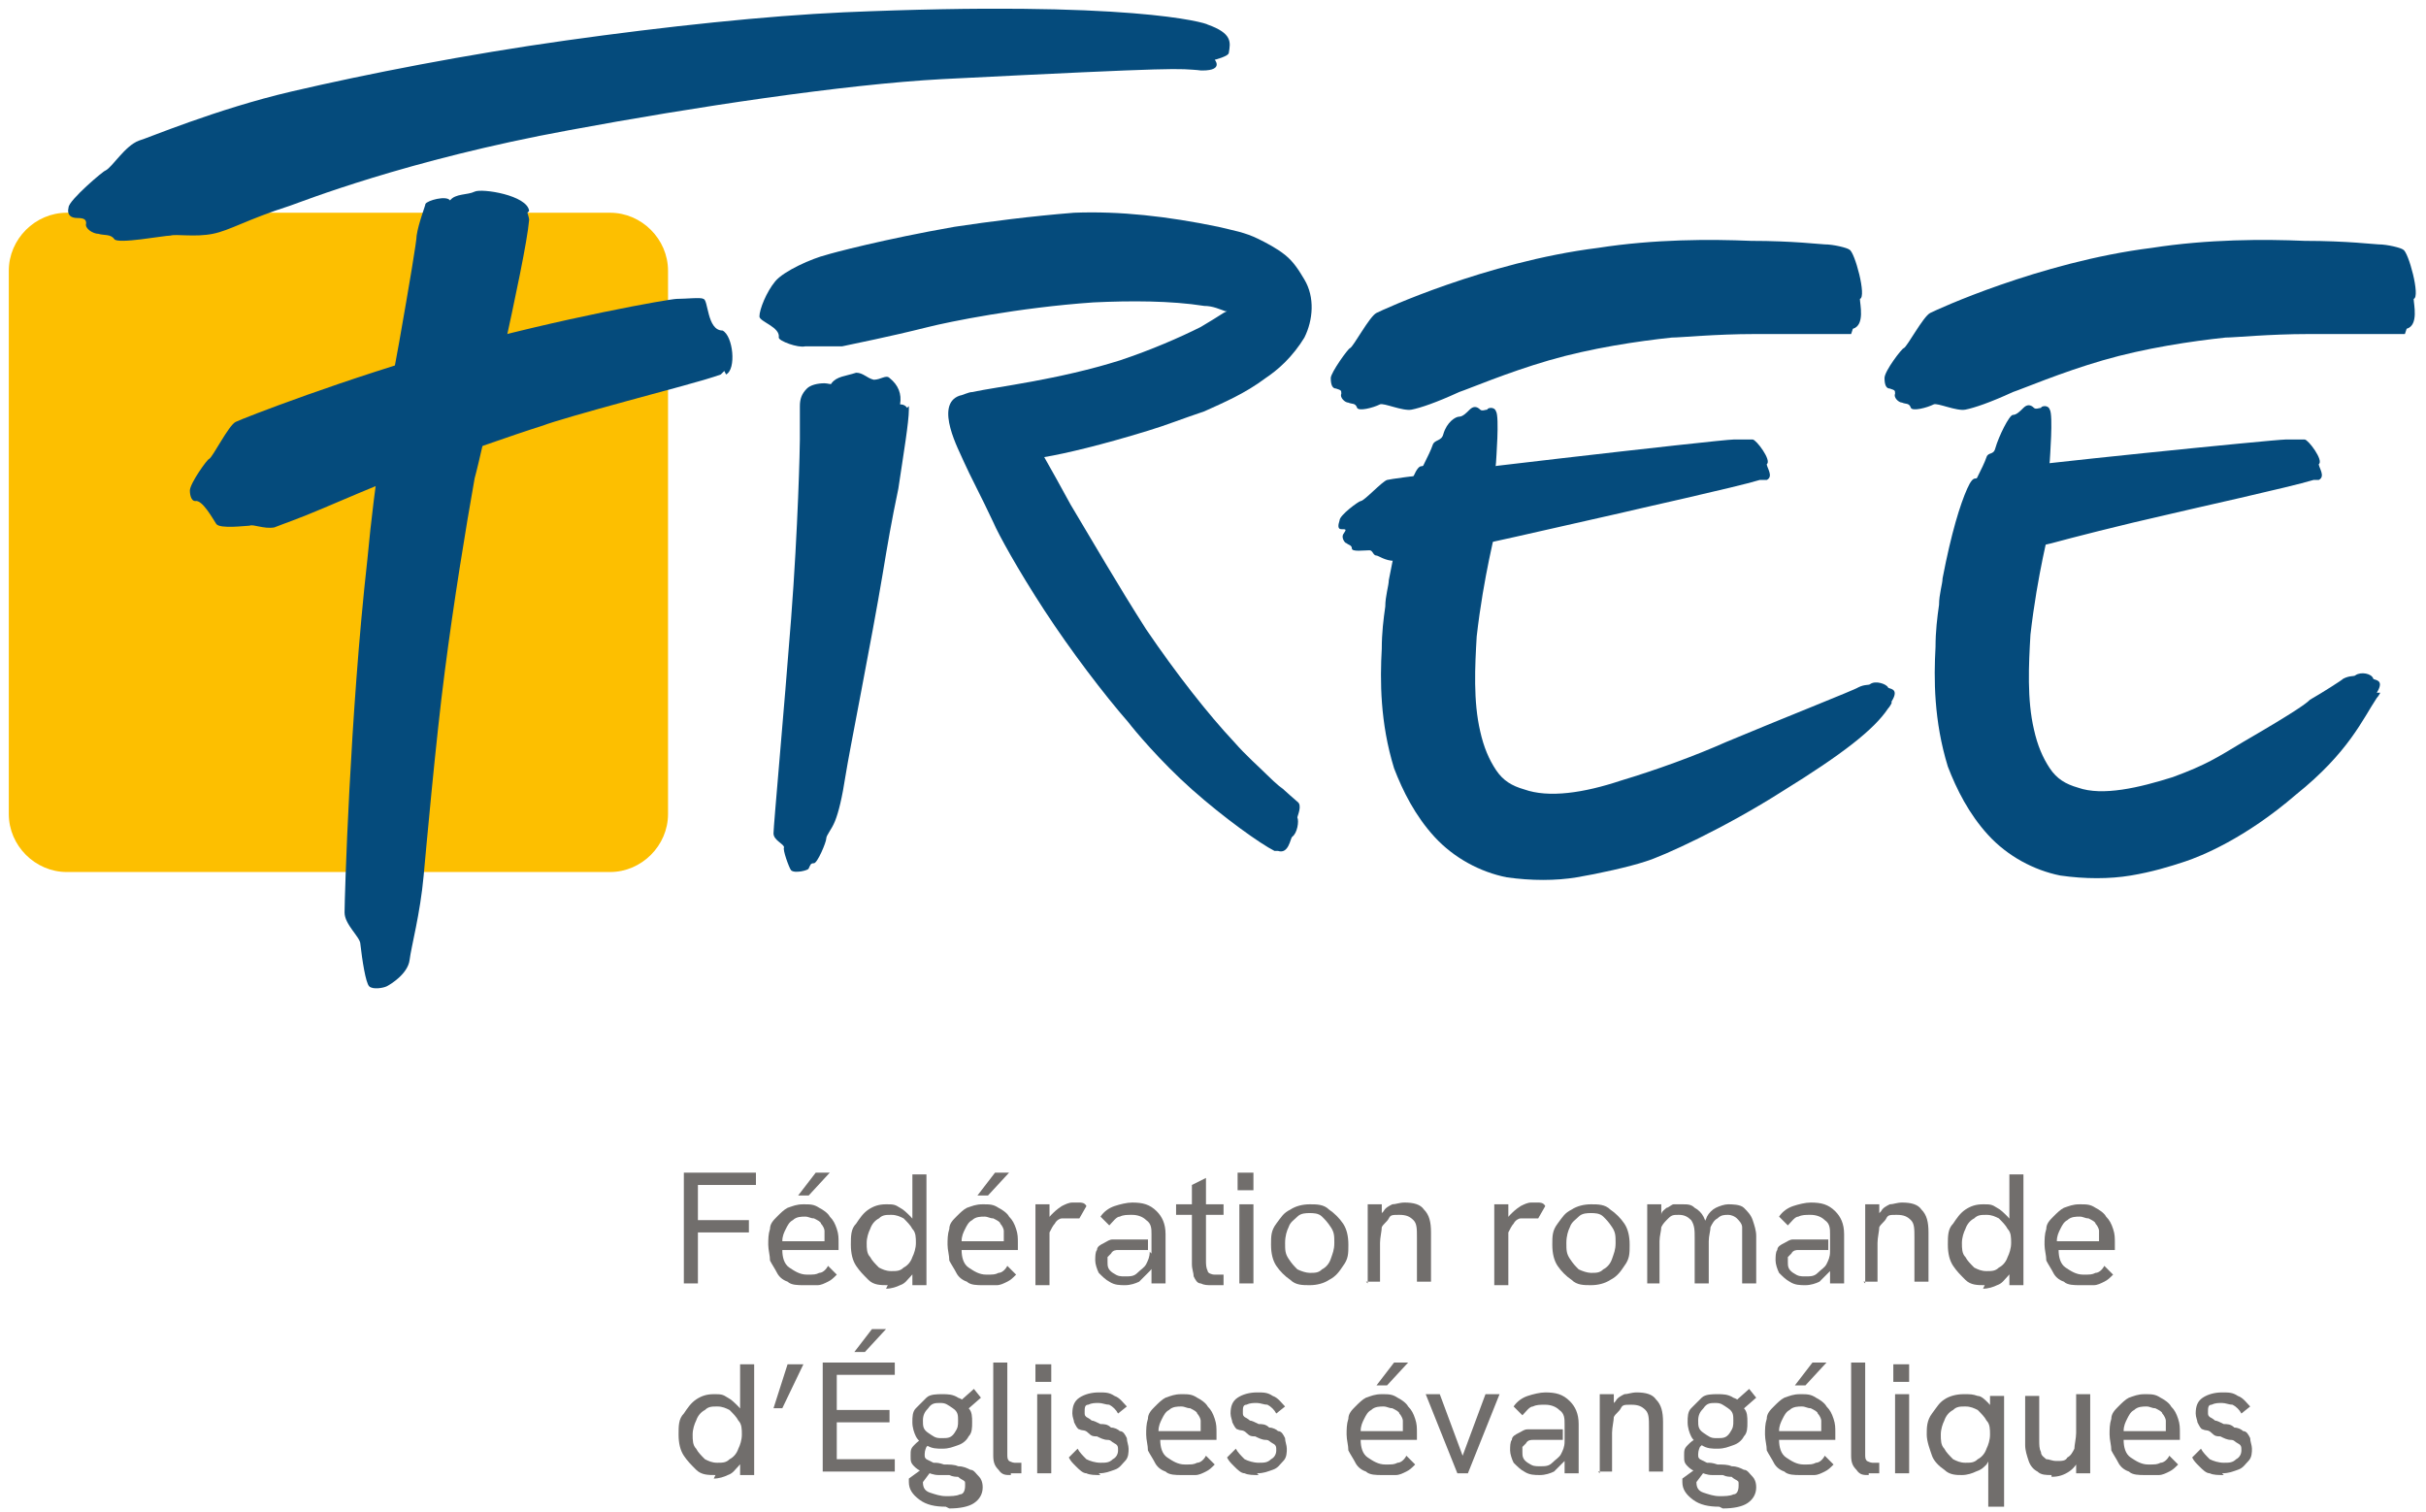 <svg xmlns="http://www.w3.org/2000/svg" width="138" height="86" viewBox="0 0 138 86" fill="none"><g clip-path="url(#clip0_1071_4654)"><path d="M38.9 73V66.7H43V67.4H39.7V69.4H42.6V70.1H39.7V73H38.9Z" fill="#716E6C"></path><path d="M45.701 73.1C45.401 73.1 45.001 73.1 44.801 72.9C44.501 72.8 44.301 72.6 44.201 72.4C44.101 72.2 43.901 71.9 43.801 71.7C43.801 71.4 43.701 71.1 43.701 70.8C43.701 70.5 43.701 70.2 43.801 69.9C43.801 69.6 44.001 69.4 44.201 69.2C44.401 69 44.601 68.8 44.801 68.7C45.101 68.6 45.301 68.5 45.701 68.5C46.101 68.5 46.301 68.5 46.601 68.7C46.801 68.8 47.101 69 47.201 69.2C47.401 69.4 47.501 69.6 47.601 69.9C47.701 70.2 47.701 70.4 47.701 70.7C47.701 71 47.701 70.7 47.701 70.9V71.1H44.501C44.501 71.5 44.601 71.9 44.901 72.1C45.201 72.3 45.501 72.5 45.901 72.5C46.301 72.5 46.401 72.5 46.601 72.4C46.801 72.4 47.001 72.2 47.101 72L47.601 72.5C47.401 72.7 47.301 72.8 47.101 72.9C46.901 73 46.701 73.1 46.501 73.1C46.301 73.1 46.101 73.1 45.801 73.1H45.701ZM46.901 70.6C46.901 70.6 46.901 70.6 46.901 70.5C46.901 70.5 46.901 70.5 46.901 70.4C46.901 70.3 46.901 70.1 46.901 70C46.901 69.9 46.801 69.7 46.701 69.6C46.701 69.5 46.501 69.4 46.301 69.3C46.101 69.3 46.001 69.2 45.801 69.2C45.601 69.2 45.301 69.2 45.101 69.4C44.901 69.5 44.801 69.7 44.701 69.9C44.601 70.1 44.501 70.3 44.501 70.6H47.201L46.901 70.8V70.6ZM45.401 68L46.401 66.7H47.201L46.001 68H45.401Z" fill="#716E6C"></path><path d="M50.5 73.1C50.1 73.1 49.7 73.1 49.4 72.8C49.1 72.5 48.9 72.3 48.7 72C48.5 71.7 48.4 71.3 48.4 70.8C48.4 70.3 48.4 69.9 48.7 69.6C48.9 69.3 49.1 69 49.4 68.8C49.7 68.6 50 68.5 50.4 68.5C50.8 68.5 50.9 68.5 51.2 68.7C51.4 68.8 51.6 69 51.8 69.2C52 69.4 52.1 69.6 52.1 69.8H51.9C51.9 69.9 51.9 66.8 51.9 66.8H52.7V73.1H51.9V71.8H52.2C52.2 72.1 52 72.4 51.8 72.6C51.6 72.8 51.5 73 51.2 73.1C51 73.2 50.7 73.3 50.4 73.3L50.5 73.1ZM50.7 72.3C51 72.3 51.2 72.3 51.4 72.1C51.6 72 51.8 71.8 51.9 71.5C52 71.3 52.1 71 52.1 70.7C52.1 70.4 52.1 70.1 51.9 69.9C51.8 69.7 51.6 69.5 51.4 69.3C51.2 69.2 51 69.1 50.7 69.1C50.4 69.1 50.2 69.1 50 69.3C49.8 69.4 49.6 69.6 49.5 69.9C49.4 70.1 49.3 70.4 49.3 70.7C49.3 71 49.3 71.3 49.5 71.5C49.6 71.7 49.8 71.9 50 72.1C50.2 72.2 50.4 72.3 50.7 72.3Z" fill="#716E6C"></path><path d="M55.9 73.1C55.6 73.1 55.2 73.1 55 72.9C54.7 72.8 54.5 72.6 54.4 72.4C54.3 72.2 54.1 71.9 54 71.7C54 71.4 53.9 71.1 53.9 70.8C53.9 70.5 53.9 70.2 54 69.9C54 69.6 54.2 69.4 54.4 69.2C54.6 69 54.8 68.8 55 68.7C55.3 68.6 55.5 68.5 55.9 68.5C56.3 68.5 56.5 68.5 56.8 68.7C57 68.8 57.3 69 57.4 69.2C57.6 69.4 57.7 69.6 57.8 69.9C57.9 70.2 57.9 70.4 57.9 70.7C57.9 71 57.9 70.7 57.9 70.9V71.1H54.7C54.7 71.5 54.8 71.9 55.1 72.1C55.4 72.3 55.7 72.5 56.1 72.5C56.5 72.5 56.6 72.5 56.8 72.4C57 72.4 57.2 72.2 57.3 72L57.8 72.5C57.6 72.7 57.5 72.8 57.3 72.9C57.1 73 56.9 73.1 56.7 73.1C56.5 73.1 56.3 73.1 56 73.1H55.9ZM57.1 70.6C57.1 70.6 57.1 70.6 57.1 70.5C57.1 70.5 57.1 70.5 57.1 70.4C57.1 70.3 57.1 70.1 57.1 70C57.1 69.9 57 69.7 56.9 69.6C56.9 69.5 56.7 69.4 56.5 69.3C56.3 69.3 56.2 69.2 56 69.2C55.8 69.2 55.5 69.2 55.3 69.4C55.1 69.5 55 69.7 54.9 69.9C54.8 70.1 54.7 70.3 54.7 70.6H57.4L57.1 70.8V70.6ZM55.6 68L56.6 66.7H57.4L56.2 68H55.6Z" fill="#716E6C"></path><path d="M58.9 73V68.5H59.7V69.7H59.5C59.5 69.5 59.6 69.3 59.8 69.1C60 68.9 60.1 68.8 60.4 68.6C60.6 68.5 60.8 68.4 61 68.4C61.2 68.4 61.3 68.4 61.4 68.4C61.5 68.4 61.7 68.4 61.8 68.6L61.4 69.3C61.4 69.3 61.2 69.3 61.1 69.3C61.1 69.3 60.9 69.3 60.8 69.3C60.7 69.3 60.5 69.3 60.4 69.3C60.3 69.3 60.1 69.4 60 69.6C59.9 69.7 59.8 69.9 59.7 70.1C59.7 70.1 59.7 70.3 59.7 70.4C59.7 70.5 59.7 70.7 59.7 71V73.1H58.9V73Z" fill="#716E6C"></path><path d="M64.001 73.1C63.701 73.1 63.401 73.1 63.101 72.9C62.901 72.8 62.701 72.6 62.501 72.4C62.401 72.2 62.301 71.9 62.301 71.7C62.301 71.5 62.301 71.2 62.401 71.1C62.401 70.9 62.601 70.8 62.801 70.7C63.001 70.6 63.101 70.5 63.301 70.5C63.501 70.5 63.701 70.5 63.901 70.5H65.301V71.1H64.001C63.901 71.1 63.701 71.1 63.601 71.1C63.501 71.1 63.301 71.1 63.201 71.3C63.201 71.3 63.101 71.4 63.001 71.5C63.001 71.5 63.001 71.7 63.001 71.8C63.001 72 63.001 72.2 63.301 72.4C63.601 72.6 63.701 72.6 64.001 72.6C64.301 72.6 64.501 72.6 64.701 72.4C64.901 72.2 65.101 72.1 65.201 71.9C65.301 71.7 65.401 71.5 65.401 71.2L65.701 71.5C65.701 71.8 65.601 72.1 65.401 72.3C65.201 72.5 65.001 72.7 64.801 72.9C64.601 73 64.301 73.1 64.001 73.1ZM65.501 73V72.1V70.2C65.501 69.9 65.501 69.6 65.201 69.4C65.001 69.2 64.701 69.1 64.401 69.1C64.101 69.1 63.901 69.1 63.701 69.2C63.501 69.2 63.301 69.5 63.101 69.7L62.601 69.2C62.801 68.9 63.101 68.7 63.401 68.6C63.701 68.5 64.101 68.4 64.401 68.4C65.001 68.4 65.401 68.5 65.801 68.9C66.101 69.2 66.301 69.6 66.301 70.2V73H65.601H65.501Z" fill="#716E6C"></path><path d="M66.9 69.1V68.5H69.6V69.1H66.9ZM68.9 73.1C68.7 73.1 68.5 73.1 68.3 73C68.1 73 68 72.8 67.9 72.6C67.9 72.4 67.8 72.2 67.8 71.9V67.4L68.6 67V71.7C68.6 71.9 68.6 72.1 68.7 72.3C68.7 72.4 68.9 72.5 69.1 72.5C69.3 72.5 69.2 72.5 69.3 72.5C69.3 72.5 69.5 72.5 69.6 72.5V73.1C69.5 73.1 69.4 73.1 69.3 73.1C69.2 73.1 69.1 73.1 69 73.1H68.9Z" fill="#716E6C"></path><path d="M70.4 67.7V66.7H71.3V67.7H70.4ZM70.5 73V68.5H71.3V73H70.5Z" fill="#716E6C"></path><path d="M74.501 73.1C74.101 73.1 73.701 73.1 73.401 72.8C73.101 72.6 72.801 72.3 72.601 72C72.401 71.7 72.301 71.3 72.301 70.8C72.301 70.3 72.301 70 72.601 69.6C72.901 69.2 73.001 69 73.401 68.8C73.701 68.6 74.101 68.5 74.501 68.5C74.901 68.5 75.301 68.5 75.601 68.8C75.901 69 76.201 69.3 76.401 69.6C76.601 69.9 76.701 70.3 76.701 70.8C76.701 71.3 76.701 71.6 76.401 72C76.201 72.3 76.001 72.6 75.601 72.8C75.301 73 74.901 73.1 74.501 73.1ZM74.501 72.4C74.801 72.4 75.001 72.4 75.201 72.2C75.401 72.1 75.601 71.9 75.701 71.6C75.801 71.3 75.901 71.1 75.901 70.7C75.901 70.3 75.901 70.1 75.701 69.8C75.501 69.5 75.401 69.4 75.201 69.2C75.001 69 74.701 69 74.501 69C74.301 69 74.001 69 73.801 69.2C73.601 69.4 73.401 69.5 73.301 69.8C73.201 70 73.101 70.3 73.101 70.7C73.101 71.1 73.101 71.3 73.301 71.6C73.501 71.9 73.601 72 73.801 72.2C74.001 72.3 74.301 72.4 74.501 72.4Z" fill="#716E6C"></path><path d="M77.801 73V68.5H78.601V69.4H78.401C78.401 69.2 78.601 69 78.701 68.9C78.801 68.7 79.001 68.6 79.201 68.5C79.401 68.5 79.601 68.4 79.901 68.4C80.401 68.4 80.801 68.5 81.001 68.8C81.301 69.1 81.401 69.5 81.401 70.1V72.9H80.601V70.4C80.601 69.9 80.601 69.6 80.401 69.4C80.201 69.2 80.001 69.1 79.601 69.1C79.201 69.1 79.101 69.1 79.001 69.3C78.901 69.5 78.701 69.6 78.601 69.8C78.601 70 78.501 70.4 78.501 70.7V72.9H77.701L77.801 73Z" fill="#716E6C"></path><path d="M85 73V68.5H85.8V69.7H85.6C85.6 69.5 85.7 69.3 85.9 69.1C86.1 68.9 86.2 68.8 86.5 68.6C86.7 68.5 86.9 68.4 87.1 68.4C87.3 68.4 87.4 68.4 87.5 68.4C87.6 68.4 87.8 68.4 87.9 68.6L87.5 69.3C87.5 69.3 87.3 69.3 87.2 69.3C87.2 69.3 87 69.3 86.9 69.3C86.8 69.3 86.6 69.3 86.5 69.3C86.4 69.3 86.2 69.4 86.1 69.6C86 69.7 85.9 69.9 85.8 70.1C85.8 70.1 85.8 70.3 85.8 70.4C85.8 70.5 85.8 70.7 85.8 71V73.1H85V73Z" fill="#716E6C"></path><path d="M90.501 73.1C90.101 73.1 89.701 73.1 89.401 72.8C89.101 72.6 88.801 72.3 88.601 72C88.401 71.7 88.301 71.3 88.301 70.8C88.301 70.3 88.301 70 88.601 69.6C88.901 69.2 89.001 69 89.401 68.8C89.701 68.6 90.101 68.5 90.501 68.5C90.901 68.5 91.301 68.5 91.601 68.8C91.901 69 92.201 69.3 92.401 69.6C92.601 69.9 92.701 70.3 92.701 70.8C92.701 71.3 92.701 71.6 92.401 72C92.201 72.3 92.001 72.6 91.601 72.8C91.301 73 90.901 73.1 90.501 73.1ZM90.501 72.4C90.801 72.4 91.001 72.4 91.201 72.2C91.401 72.1 91.601 71.9 91.701 71.6C91.801 71.3 91.901 71.1 91.901 70.7C91.901 70.3 91.901 70.1 91.701 69.8C91.501 69.5 91.401 69.4 91.201 69.2C91.001 69 90.701 69 90.501 69C90.301 69 90.001 69 89.801 69.2C89.601 69.4 89.401 69.5 89.301 69.8C89.201 70 89.101 70.3 89.101 70.7C89.101 71.1 89.101 71.3 89.301 71.6C89.501 71.9 89.601 72 89.801 72.2C90.001 72.3 90.301 72.4 90.501 72.4Z" fill="#716E6C"></path><path d="M93.7 73V68.5H94.5V69.6H94.3C94.3 69.4 94.4 69.2 94.5 69.1C94.5 68.9 94.7 68.8 94.8 68.7C94.9 68.7 95.1 68.5 95.2 68.5C95.3 68.5 95.5 68.5 95.7 68.5C96 68.5 96.2 68.5 96.4 68.7C96.6 68.8 96.8 69 96.9 69.2C97 69.4 97.1 69.7 97.2 70H96.8C96.8 69.7 97 69.5 97.1 69.2C97.2 69 97.4 68.8 97.6 68.7C97.8 68.6 98.1 68.5 98.3 68.5C98.5 68.5 99 68.5 99.2 68.7C99.4 68.9 99.6 69.1 99.7 69.4C99.8 69.7 99.9 70 99.9 70.3V73H99.1V70.5C99.1 70.2 99.1 70 99.1 69.8C99.1 69.6 98.9 69.4 98.8 69.3C98.7 69.2 98.5 69.1 98.3 69.1C98.1 69.1 97.9 69.1 97.7 69.3C97.5 69.4 97.4 69.6 97.3 69.8C97.3 70 97.2 70.3 97.2 70.6V73H96.4V70.4C96.4 70 96.4 69.7 96.2 69.4C96 69.2 95.8 69.1 95.5 69.1C95.2 69.1 95.1 69.1 94.9 69.3C94.7 69.5 94.6 69.6 94.5 69.8C94.5 70 94.4 70.3 94.4 70.6V73H93.6H93.7Z" fill="#716E6C"></path><path d="M102.7 73.1C102.4 73.1 102.1 73.1 101.8 72.9C101.6 72.8 101.4 72.6 101.2 72.4C101.1 72.2 101 71.9 101 71.7C101 71.5 101 71.2 101.1 71.1C101.1 70.9 101.3 70.8 101.5 70.7C101.7 70.6 101.8 70.5 102 70.5C102.2 70.5 102.4 70.5 102.6 70.5H104V71.1H102.7C102.6 71.1 102.4 71.1 102.3 71.1C102.2 71.1 102 71.1 101.9 71.3C101.9 71.3 101.8 71.4 101.7 71.5C101.7 71.5 101.7 71.7 101.7 71.8C101.7 72 101.7 72.2 102 72.4C102.3 72.6 102.4 72.6 102.7 72.6C103 72.6 103.2 72.6 103.4 72.4C103.6 72.2 103.8 72.1 103.9 71.9C104 71.7 104.1 71.5 104.1 71.2L104.4 71.5C104.4 71.8 104.3 72.1 104.1 72.3C103.9 72.5 103.7 72.7 103.5 72.9C103.3 73 103 73.1 102.7 73.1ZM104.1 73V72.1V70.2C104.1 69.9 104.1 69.6 103.8 69.4C103.6 69.2 103.3 69.1 103 69.1C102.7 69.1 102.5 69.1 102.3 69.2C102.1 69.2 101.9 69.5 101.7 69.7L101.2 69.2C101.4 68.9 101.7 68.7 102 68.6C102.3 68.5 102.7 68.4 103 68.4C103.6 68.4 104 68.5 104.4 68.9C104.7 69.2 104.9 69.6 104.9 70.2V73H104.2H104.1Z" fill="#716E6C"></path><path d="M106.1 73V68.5H106.9V69.4H106.7C106.7 69.2 106.9 69 107 68.9C107.1 68.7 107.3 68.6 107.5 68.5C107.7 68.5 107.9 68.4 108.2 68.4C108.7 68.4 109.1 68.5 109.3 68.8C109.6 69.1 109.7 69.5 109.7 70.1V72.9H108.9V70.4C108.9 69.9 108.9 69.6 108.7 69.4C108.5 69.2 108.3 69.1 107.9 69.1C107.5 69.1 107.4 69.1 107.3 69.3C107.2 69.5 107 69.6 106.9 69.8C106.9 70 106.8 70.4 106.8 70.7V72.9H106L106.1 73Z" fill="#716E6C"></path><path d="M112.901 73.1C112.501 73.1 112.101 73.1 111.801 72.8C111.501 72.5 111.301 72.3 111.101 72C110.901 71.7 110.801 71.3 110.801 70.8C110.801 70.3 110.801 69.9 111.101 69.6C111.301 69.3 111.501 69 111.801 68.8C112.101 68.6 112.401 68.5 112.801 68.5C113.201 68.5 113.301 68.5 113.601 68.7C113.801 68.8 114.001 69 114.201 69.2C114.401 69.4 114.501 69.6 114.501 69.8H114.301C114.301 69.9 114.301 66.8 114.301 66.8H115.101V73.1H114.301V71.8H114.601C114.601 72.1 114.401 72.4 114.201 72.6C114.001 72.8 113.901 73 113.601 73.1C113.401 73.2 113.101 73.3 112.801 73.3L112.901 73.1ZM113.001 72.3C113.301 72.3 113.501 72.3 113.701 72.1C113.901 72 114.101 71.8 114.201 71.5C114.301 71.3 114.401 71 114.401 70.7C114.401 70.4 114.401 70.1 114.201 69.9C114.101 69.7 113.901 69.5 113.701 69.3C113.501 69.2 113.301 69.1 113.001 69.1C112.701 69.1 112.501 69.1 112.301 69.3C112.101 69.4 111.901 69.6 111.801 69.9C111.701 70.1 111.601 70.4 111.601 70.7C111.601 71 111.601 71.3 111.801 71.5C111.901 71.7 112.101 71.9 112.301 72.1C112.501 72.2 112.701 72.3 113.001 72.3Z" fill="#716E6C"></path><path d="M118.301 73.1C118.001 73.1 117.601 73.1 117.401 72.9C117.101 72.8 116.901 72.6 116.801 72.4C116.701 72.2 116.501 71.9 116.401 71.7C116.401 71.4 116.301 71.1 116.301 70.8C116.301 70.5 116.301 70.2 116.401 69.9C116.401 69.6 116.601 69.4 116.801 69.2C117.001 69 117.201 68.8 117.401 68.7C117.701 68.6 117.901 68.5 118.301 68.5C118.701 68.5 118.901 68.5 119.201 68.7C119.401 68.8 119.701 69 119.801 69.2C120.001 69.4 120.101 69.6 120.201 69.9C120.301 70.2 120.301 70.4 120.301 70.7C120.301 71 120.301 70.7 120.301 70.9V71.1H117.101C117.101 71.5 117.201 71.9 117.501 72.1C117.801 72.3 118.101 72.5 118.501 72.5C118.901 72.5 119.001 72.5 119.201 72.4C119.401 72.4 119.601 72.2 119.701 72L120.201 72.5C120.001 72.7 119.901 72.8 119.701 72.9C119.501 73 119.301 73.1 119.101 73.1C118.901 73.1 118.701 73.1 118.401 73.1H118.301ZM119.401 70.6C119.401 70.6 119.401 70.6 119.401 70.5C119.401 70.5 119.401 70.5 119.401 70.4C119.401 70.3 119.401 70.1 119.401 70C119.401 69.9 119.301 69.7 119.201 69.6C119.201 69.5 119.001 69.4 118.801 69.3C118.601 69.3 118.501 69.2 118.301 69.2C118.101 69.2 117.801 69.2 117.601 69.4C117.401 69.5 117.301 69.7 117.201 69.9C117.101 70.1 117.001 70.3 117.001 70.6H119.701L119.401 70.8V70.6Z" fill="#716E6C"></path><path d="M40.7 83.9C40.3 83.9 39.9 83.9 39.6 83.6C39.3 83.3 39.1 83.1 38.9 82.8C38.7 82.5 38.6 82.1 38.6 81.6C38.6 81.1 38.6 80.7 38.9 80.4C39.1 80.1 39.3 79.8 39.6 79.6C39.9 79.4 40.2 79.3 40.6 79.3C41 79.3 41.1 79.3 41.4 79.5C41.6 79.6 41.8 79.8 42 80C42.2 80.2 42.3 80.4 42.3 80.6H42.1C42.1 80.7 42.1 77.6 42.1 77.6H42.9V83.9H42.1V82.6H42.4C42.4 82.9 42.2 83.2 42 83.4C41.8 83.6 41.7 83.8 41.4 83.9C41.2 84 40.9 84.1 40.6 84.1L40.7 83.9ZM40.8 83.2C41.1 83.2 41.3 83.2 41.5 83C41.7 82.9 41.9 82.7 42 82.4C42.1 82.2 42.2 81.9 42.2 81.6C42.2 81.3 42.2 81 42 80.8C41.9 80.6 41.7 80.4 41.5 80.2C41.3 80.1 41.1 80 40.8 80C40.5 80 40.3 80 40.1 80.2C39.9 80.3 39.7 80.5 39.6 80.8C39.5 81 39.4 81.3 39.4 81.6C39.4 81.9 39.4 82.2 39.6 82.4C39.7 82.6 39.9 82.8 40.1 83C40.3 83.1 40.5 83.2 40.8 83.2Z" fill="#716E6C"></path><path d="M44 80.1L44.8 77.6H45.7L44.5 80.1H44Z" fill="#716E6C"></path><path d="M46.799 83.8V77.5H50.899V78.2H47.599V80.2H50.599V80.9H47.599V83H50.899V83.7H46.799V83.8ZM48.599 76.9L49.599 75.6H50.399L49.199 76.9H48.599Z" fill="#716E6C"></path><path d="M53.799 85.7C53.199 85.7 52.699 85.6 52.299 85.3C51.899 85 51.699 84.7 51.699 84.3C51.699 83.9 51.699 84.3 51.699 84.2C51.699 84.2 51.699 84.2 51.699 84.1L52.799 83.3L53.099 83.5L52.499 84.3C52.499 84.6 52.599 84.8 52.899 84.9C53.199 85 53.499 85.1 53.799 85.1C54.099 85.1 54.399 85.1 54.599 85C54.799 85 54.899 84.8 54.899 84.5C54.899 84.2 54.899 84.3 54.799 84.2C54.799 84.2 54.599 84.1 54.499 84C54.399 84 54.199 84 53.999 83.9C53.799 83.9 53.599 83.9 53.399 83.9C53.099 83.9 52.899 83.8 52.599 83.7C52.299 83.7 52.099 83.5 51.999 83.4C51.799 83.2 51.799 83.1 51.799 82.8C51.799 82.5 51.799 82.4 51.999 82.2C52.199 82 52.299 81.9 52.599 81.8L53.099 82.1C52.899 82.1 52.799 82.2 52.699 82.3C52.699 82.3 52.599 82.5 52.599 82.7C52.599 82.9 52.599 82.9 52.699 83C52.699 83 52.899 83.1 53.099 83.2C53.299 83.2 53.399 83.2 53.699 83.3C53.999 83.3 54.299 83.3 54.499 83.4C54.799 83.4 54.999 83.5 55.199 83.6C55.399 83.6 55.499 83.8 55.699 84C55.799 84.1 55.899 84.3 55.899 84.6C55.899 85 55.699 85.3 55.399 85.5C55.099 85.7 54.599 85.8 53.999 85.8L53.799 85.7ZM53.599 82.4C53.299 82.4 52.999 82.4 52.699 82.2C52.399 82.1 52.199 81.9 52.099 81.7C51.999 81.5 51.899 81.2 51.899 80.9C51.899 80.6 51.899 80.3 52.099 80.1C52.299 79.9 52.499 79.7 52.699 79.5C52.899 79.3 53.299 79.3 53.599 79.3C53.899 79.3 54.199 79.3 54.499 79.5C54.799 79.6 54.999 79.8 55.099 80.1C55.299 80.3 55.299 80.6 55.299 80.9C55.299 81.2 55.299 81.5 55.099 81.7C54.999 81.9 54.799 82.1 54.499 82.2C54.199 82.3 53.999 82.4 53.599 82.4ZM53.599 81.8C53.899 81.8 54.099 81.8 54.299 81.5C54.499 81.2 54.499 81.1 54.499 80.8C54.499 80.5 54.499 80.3 54.199 80.1C53.899 79.9 53.799 79.8 53.499 79.8C53.199 79.8 52.999 79.8 52.799 80.1C52.599 80.3 52.499 80.5 52.499 80.8C52.499 81.1 52.499 81.3 52.799 81.5C53.099 81.7 53.199 81.8 53.499 81.8H53.599ZM54.999 80.2L54.499 79.8L55.399 79L55.799 79.5L54.999 80.2Z" fill="#716E6C"></path><path d="M57.5 83.9C57.2 83.9 57 83.9 56.8 83.6C56.6 83.4 56.5 83.2 56.5 82.8V77.5H57.3V82.7C57.3 82.9 57.3 83 57.4 83.1C57.4 83.1 57.6 83.2 57.7 83.2C57.8 83.2 57.8 83.2 57.9 83.2C57.9 83.2 58 83.2 58.1 83.2V83.8C58 83.8 57.9 83.8 57.8 83.8C57.7 83.8 57.6 83.8 57.5 83.8V83.9Z" fill="#716E6C"></path><path d="M58.9 78.6V77.6H59.8V78.6H58.9ZM59 83.8V79.3H59.8V83.8H59Z" fill="#716E6C"></path><path d="M62.599 83.9C62.299 83.9 61.999 83.9 61.799 83.8C61.599 83.8 61.399 83.6 61.199 83.4C60.999 83.2 60.899 83.1 60.799 82.9L61.299 82.4C61.399 82.6 61.599 82.8 61.799 83C61.999 83.1 62.299 83.2 62.599 83.2C62.899 83.2 63.099 83.2 63.299 83C63.499 82.9 63.599 82.7 63.599 82.5C63.599 82.3 63.599 82.2 63.399 82.1C63.199 82 63.199 81.9 62.999 81.9C62.799 81.9 62.599 81.8 62.399 81.7C62.199 81.7 62.099 81.7 61.899 81.5C61.699 81.3 61.599 81.4 61.399 81.3C61.299 81.3 61.199 81.1 61.099 80.9C61.099 80.8 60.999 80.6 60.999 80.4C60.999 80 61.099 79.7 61.399 79.5C61.699 79.3 62.099 79.2 62.499 79.2C62.899 79.2 63.099 79.2 63.399 79.4C63.699 79.5 63.899 79.8 64.099 80L63.599 80.4C63.499 80.2 63.299 80 63.099 79.9C62.899 79.9 62.699 79.8 62.499 79.8C62.299 79.8 62.099 79.8 61.899 79.9C61.699 79.9 61.699 80.1 61.699 80.3C61.699 80.5 61.699 80.5 61.799 80.6C61.799 80.6 61.999 80.7 62.099 80.8C62.199 80.8 62.399 80.9 62.599 81C62.799 81 62.999 81 63.199 81.2C63.399 81.2 63.599 81.3 63.699 81.4C63.899 81.4 63.999 81.6 64.099 81.8C64.099 82 64.199 82.2 64.199 82.4C64.199 82.6 64.199 82.9 63.999 83.1C63.799 83.3 63.699 83.5 63.399 83.6C63.099 83.7 62.899 83.8 62.499 83.8L62.599 83.9Z" fill="#716E6C"></path><path d="M67.199 83.9C66.899 83.9 66.499 83.9 66.299 83.7C65.999 83.6 65.799 83.4 65.699 83.2C65.599 83 65.399 82.7 65.299 82.5C65.299 82.2 65.199 81.9 65.199 81.6C65.199 81.3 65.199 81 65.299 80.7C65.299 80.4 65.499 80.2 65.699 80C65.899 79.8 66.099 79.6 66.299 79.5C66.599 79.4 66.799 79.3 67.199 79.3C67.599 79.3 67.799 79.3 68.099 79.5C68.299 79.6 68.599 79.8 68.699 80C68.899 80.2 68.999 80.4 69.099 80.7C69.199 81 69.199 81.2 69.199 81.5C69.199 81.8 69.199 81.5 69.199 81.7V81.9H65.999C65.999 82.3 66.099 82.7 66.399 82.9C66.699 83.1 66.999 83.3 67.399 83.3C67.799 83.3 67.899 83.3 68.099 83.2C68.299 83.2 68.499 83 68.599 82.8L69.099 83.3C68.899 83.5 68.799 83.6 68.599 83.7C68.399 83.8 68.199 83.9 67.999 83.9C67.799 83.9 67.599 83.9 67.299 83.9H67.199ZM68.299 81.4C68.299 81.4 68.299 81.4 68.299 81.3C68.299 81.3 68.299 81.3 68.299 81.2C68.299 81.1 68.299 80.9 68.299 80.8C68.299 80.7 68.199 80.5 68.099 80.4C68.099 80.3 67.899 80.2 67.699 80.1C67.499 80.1 67.399 80 67.199 80C66.999 80 66.699 80 66.499 80.2C66.299 80.3 66.199 80.5 66.099 80.7C65.999 80.9 65.899 81.1 65.899 81.4H68.599L68.299 81.6V81.4Z" fill="#716E6C"></path><path d="M71.599 83.9C71.299 83.9 70.999 83.9 70.799 83.8C70.599 83.8 70.399 83.6 70.199 83.4C69.999 83.2 69.899 83.1 69.799 82.9L70.299 82.4C70.399 82.6 70.599 82.8 70.799 83C70.999 83.1 71.299 83.2 71.599 83.2C71.899 83.2 72.099 83.2 72.299 83C72.499 82.9 72.599 82.7 72.599 82.5C72.599 82.3 72.599 82.2 72.399 82.1C72.199 82 72.199 81.9 71.999 81.9C71.799 81.9 71.599 81.8 71.399 81.7C71.199 81.7 71.099 81.7 70.899 81.5C70.699 81.3 70.599 81.4 70.399 81.3C70.299 81.3 70.199 81.1 70.099 80.9C70.099 80.8 69.999 80.6 69.999 80.4C69.999 80 70.099 79.7 70.399 79.5C70.699 79.3 71.099 79.2 71.499 79.2C71.899 79.2 72.099 79.2 72.399 79.4C72.699 79.5 72.899 79.8 73.099 80L72.599 80.4C72.499 80.2 72.299 80 72.099 79.9C71.899 79.9 71.699 79.8 71.499 79.8C71.299 79.8 71.099 79.8 70.899 79.9C70.699 79.9 70.699 80.1 70.699 80.3C70.699 80.5 70.699 80.5 70.799 80.6C70.799 80.6 70.999 80.7 71.099 80.8C71.199 80.8 71.399 80.9 71.599 81C71.799 81 71.999 81 72.199 81.2C72.399 81.2 72.599 81.3 72.699 81.4C72.899 81.4 72.999 81.6 73.099 81.8C73.099 82 73.199 82.2 73.199 82.4C73.199 82.6 73.199 82.9 72.999 83.1C72.799 83.3 72.699 83.5 72.399 83.6C72.099 83.7 71.899 83.8 71.499 83.8L71.599 83.9Z" fill="#716E6C"></path><path d="M78.6 83.9C78.3 83.9 77.9 83.9 77.7 83.7C77.4 83.6 77.2 83.4 77.1 83.2C77 83 76.8 82.7 76.7 82.5C76.7 82.2 76.6 81.9 76.6 81.6C76.6 81.3 76.6 81 76.7 80.7C76.7 80.4 76.9 80.2 77.1 80C77.3 79.8 77.5 79.6 77.7 79.5C78 79.4 78.2 79.3 78.6 79.3C79 79.3 79.2 79.3 79.5 79.5C79.7 79.6 80 79.8 80.1 80C80.3 80.2 80.4 80.4 80.5 80.7C80.6 81 80.6 81.2 80.6 81.5C80.6 81.8 80.6 81.5 80.6 81.7V81.9H77.4C77.4 82.3 77.5 82.7 77.8 82.9C78.1 83.1 78.4 83.3 78.8 83.3C79.2 83.3 79.3 83.3 79.5 83.2C79.7 83.2 79.9 83 80 82.8L80.5 83.3C80.3 83.5 80.2 83.6 80 83.7C79.8 83.8 79.6 83.9 79.4 83.9C79.2 83.9 79 83.9 78.7 83.9H78.6ZM79.8 81.4C79.8 81.4 79.8 81.4 79.8 81.3C79.8 81.3 79.8 81.3 79.8 81.2C79.8 81.1 79.8 80.9 79.8 80.8C79.8 80.7 79.7 80.5 79.6 80.4C79.6 80.3 79.4 80.2 79.2 80.1C79 80.1 78.9 80 78.7 80C78.5 80 78.2 80 78 80.2C77.8 80.3 77.7 80.5 77.6 80.7C77.5 80.9 77.4 81.1 77.4 81.4H80.1L79.8 81.6V81.4ZM78.3 78.8L79.3 77.5H80.1L78.9 78.8H78.3Z" fill="#716E6C"></path><path d="M82.9 83.8L81.1 79.3H81.9L83.2 82.8L84.5 79.3H85.3L83.5 83.8H82.9Z" fill="#716E6C"></path><path d="M87.6 83.9C87.3 83.9 87 83.9 86.7 83.7C86.5 83.6 86.3 83.4 86.1 83.2C86 83 85.9 82.7 85.9 82.5C85.9 82.3 85.9 82 86 81.9C86 81.7 86.2 81.6 86.4 81.5C86.6 81.4 86.7 81.3 86.9 81.3C87.1 81.3 87.3 81.3 87.5 81.3H88.9V81.9H87.6C87.5 81.9 87.3 81.9 87.2 81.9C87.1 81.9 86.9 81.9 86.8 82.1C86.8 82.1 86.7 82.2 86.6 82.3C86.6 82.3 86.6 82.5 86.6 82.6C86.6 82.8 86.6 83 86.9 83.2C87.2 83.4 87.3 83.4 87.6 83.4C87.9 83.4 88.1 83.4 88.3 83.2C88.5 83 88.7 82.9 88.8 82.7C88.9 82.5 89 82.3 89 82L89.3 82.3C89.3 82.6 89.2 82.9 89 83.1C88.8 83.3 88.6 83.5 88.4 83.7C88.2 83.8 87.9 83.9 87.6 83.9ZM89 83.8V82.9V81C89 80.7 89 80.4 88.7 80.2C88.5 80 88.2 79.9 87.9 79.9C87.6 79.9 87.4 79.9 87.2 80C87 80 86.8 80.3 86.6 80.5L86.1 80C86.3 79.7 86.6 79.5 86.9 79.4C87.2 79.3 87.6 79.2 87.9 79.2C88.5 79.2 88.9 79.3 89.3 79.7C89.6 80 89.8 80.4 89.8 81V83.8H89.1H89Z" fill="#716E6C"></path><path d="M91 83.8V79.3H91.8V80.2H91.6C91.6 80 91.8 79.8 91.9 79.7C92 79.5 92.2 79.4 92.4 79.3C92.6 79.3 92.8 79.2 93.1 79.2C93.6 79.2 94 79.3 94.2 79.6C94.5 79.9 94.6 80.3 94.6 80.9V83.7H93.8V81.2C93.8 80.7 93.8 80.4 93.6 80.2C93.4 80 93.2 79.9 92.8 79.9C92.4 79.9 92.3 79.9 92.2 80.1C92.1 80.3 91.9 80.4 91.8 80.6C91.8 80.8 91.7 81.2 91.7 81.5V83.7H90.9L91 83.8Z" fill="#716E6C"></path><path d="M97.799 85.7C97.199 85.7 96.699 85.6 96.299 85.3C95.899 85 95.699 84.7 95.699 84.3C95.699 83.9 95.699 84.3 95.699 84.2C95.699 84.2 95.699 84.2 95.699 84.1L96.799 83.3L97.099 83.5L96.499 84.3C96.499 84.6 96.599 84.8 96.899 84.9C97.199 85 97.499 85.1 97.799 85.1C98.099 85.1 98.399 85.1 98.599 85C98.799 85 98.899 84.8 98.899 84.5C98.899 84.2 98.899 84.3 98.799 84.2C98.799 84.2 98.599 84.1 98.499 84C98.399 84 98.199 84 97.999 83.9C97.799 83.9 97.599 83.9 97.399 83.9C97.099 83.9 96.899 83.8 96.599 83.7C96.299 83.7 96.099 83.5 95.999 83.4C95.799 83.2 95.799 83.1 95.799 82.8C95.799 82.5 95.799 82.4 95.999 82.2C96.199 82 96.299 81.9 96.599 81.8L97.099 82.1C96.899 82.1 96.799 82.2 96.699 82.3C96.699 82.3 96.599 82.5 96.599 82.7C96.599 82.9 96.599 82.9 96.699 83C96.699 83 96.899 83.1 97.099 83.2C97.299 83.2 97.399 83.2 97.699 83.3C97.999 83.3 98.299 83.3 98.499 83.4C98.799 83.4 98.999 83.5 99.199 83.6C99.399 83.6 99.499 83.8 99.699 84C99.799 84.1 99.899 84.3 99.899 84.6C99.899 85 99.699 85.3 99.399 85.5C99.099 85.7 98.599 85.8 97.999 85.8L97.799 85.7ZM97.699 82.4C97.399 82.4 97.099 82.4 96.799 82.2C96.499 82.1 96.299 81.9 96.199 81.7C96.099 81.5 95.999 81.2 95.999 80.9C95.999 80.6 95.999 80.3 96.199 80.1C96.399 79.9 96.599 79.7 96.799 79.5C96.999 79.3 97.399 79.3 97.699 79.3C97.999 79.3 98.299 79.3 98.599 79.5C98.899 79.6 99.099 79.8 99.199 80.1C99.399 80.3 99.399 80.6 99.399 80.9C99.399 81.2 99.399 81.5 99.199 81.7C99.099 81.9 98.899 82.1 98.599 82.2C98.299 82.3 98.099 82.4 97.699 82.4ZM97.699 81.8C97.999 81.8 98.199 81.8 98.399 81.5C98.599 81.2 98.599 81.1 98.599 80.8C98.599 80.5 98.599 80.3 98.299 80.1C97.999 79.9 97.899 79.8 97.599 79.8C97.299 79.8 97.099 79.8 96.899 80.1C96.699 80.3 96.599 80.5 96.599 80.8C96.599 81.1 96.599 81.3 96.899 81.5C97.199 81.7 97.299 81.8 97.599 81.8H97.699ZM99.099 80.2L98.599 79.8L99.499 79L99.899 79.5L99.099 80.2Z" fill="#716E6C"></path><path d="M102.4 83.9C102.1 83.9 101.7 83.9 101.5 83.7C101.2 83.6 101 83.4 100.9 83.2C100.8 83 100.6 82.7 100.5 82.5C100.5 82.2 100.4 81.9 100.4 81.6C100.4 81.3 100.4 81 100.5 80.7C100.5 80.4 100.7 80.2 100.9 80C101.1 79.8 101.3 79.6 101.5 79.5C101.8 79.4 102 79.3 102.4 79.3C102.8 79.3 103 79.3 103.3 79.5C103.5 79.6 103.8 79.8 103.9 80C104.1 80.2 104.2 80.4 104.3 80.7C104.4 81 104.4 81.2 104.4 81.5C104.4 81.8 104.4 81.5 104.4 81.7V81.9H101.2C101.2 82.3 101.3 82.7 101.6 82.9C101.9 83.1 102.2 83.3 102.6 83.3C103 83.3 103.1 83.3 103.3 83.2C103.5 83.2 103.7 83 103.8 82.8L104.3 83.3C104.1 83.5 104 83.6 103.8 83.7C103.6 83.8 103.4 83.9 103.2 83.9C103 83.9 102.8 83.9 102.5 83.9H102.4ZM103.6 81.4C103.6 81.4 103.6 81.4 103.6 81.3C103.6 81.3 103.6 81.3 103.6 81.2C103.6 81.1 103.6 80.9 103.6 80.8C103.6 80.7 103.5 80.5 103.4 80.4C103.4 80.3 103.2 80.2 103 80.1C102.8 80.1 102.7 80 102.5 80C102.3 80 102 80 101.8 80.2C101.6 80.3 101.5 80.5 101.4 80.7C101.3 80.9 101.2 81.1 101.2 81.4H103.9L103.6 81.6V81.4ZM102.1 78.8L103.1 77.5H103.9L102.7 78.8H102.1Z" fill="#716E6C"></path><path d="M106.299 83.9C105.999 83.9 105.799 83.9 105.599 83.6C105.399 83.4 105.299 83.2 105.299 82.8V77.5H106.099V82.7C106.099 82.9 106.099 83 106.199 83.1C106.199 83.1 106.399 83.2 106.499 83.2C106.599 83.2 106.599 83.2 106.699 83.2C106.699 83.2 106.799 83.2 106.899 83.2V83.8C106.799 83.8 106.699 83.8 106.599 83.8C106.499 83.8 106.399 83.8 106.299 83.8V83.9Z" fill="#716E6C"></path><path d="M107.699 78.6V77.6H108.599V78.6H107.699ZM107.799 83.8V79.3H108.599V83.8H107.799Z" fill="#716E6C"></path><path d="M113.1 85.7V82.5L113.3 82.7C113.3 82.9 113.1 83.1 113 83.3C112.8 83.5 112.7 83.6 112.4 83.7C112.2 83.8 111.9 83.9 111.6 83.9C111.3 83.9 110.9 83.9 110.6 83.6C110.3 83.4 110 83.1 109.9 82.8C109.8 82.5 109.6 82 109.6 81.6C109.6 81.2 109.6 80.8 109.9 80.4C110.2 80 110.3 79.8 110.6 79.6C110.9 79.4 111.3 79.3 111.7 79.3C112.1 79.3 112.2 79.3 112.5 79.4C112.7 79.4 112.9 79.6 113.1 79.8C113.3 80 113.4 80.2 113.4 80.5L113.2 80.7V79.4H114V85.7H113.2H113.1ZM111.8 83.2C112.1 83.2 112.3 83.2 112.5 83C112.7 82.9 112.9 82.7 113 82.4C113.1 82.2 113.2 81.9 113.2 81.6C113.2 81.3 113.2 81 113 80.8C112.9 80.6 112.7 80.4 112.5 80.2C112.3 80.1 112.1 80 111.8 80C111.5 80 111.3 80 111.1 80.2C110.9 80.3 110.7 80.5 110.6 80.8C110.5 81 110.4 81.3 110.4 81.6C110.4 81.9 110.4 82.2 110.6 82.4C110.7 82.6 110.9 82.8 111.1 83C111.3 83.1 111.5 83.2 111.8 83.2Z" fill="#716E6C"></path><path d="M116.699 83.9C116.399 83.9 116.099 83.9 115.899 83.7C115.699 83.6 115.499 83.4 115.399 83.1C115.299 82.8 115.199 82.5 115.199 82.2V79.4H115.999V81.9C115.999 82.2 115.999 82.4 116.099 82.6C116.099 82.8 116.299 82.9 116.399 83C116.599 83 116.699 83.1 116.999 83.1C117.299 83.1 117.499 83.1 117.599 82.9C117.799 82.8 117.899 82.6 117.999 82.4C117.999 82.2 118.099 81.8 118.099 81.5V79.3H118.899V83.8H118.099V82.9H118.299C118.199 83.2 117.999 83.5 117.699 83.7C117.399 83.9 117.099 84 116.699 84V83.9Z" fill="#716E6C"></path><path d="M122 83.9C121.7 83.9 121.3 83.9 121.1 83.7C120.8 83.6 120.6 83.4 120.5 83.2C120.4 83 120.2 82.7 120.1 82.5C120.1 82.2 120 81.9 120 81.6C120 81.3 120 81 120.1 80.7C120.1 80.4 120.3 80.2 120.5 80C120.7 79.8 120.9 79.6 121.1 79.5C121.4 79.4 121.6 79.3 122 79.3C122.4 79.3 122.6 79.3 122.9 79.5C123.1 79.6 123.4 79.8 123.5 80C123.7 80.2 123.8 80.4 123.9 80.7C124 81 124 81.2 124 81.5C124 81.8 124 81.5 124 81.7V81.9H120.8C120.8 82.3 120.9 82.7 121.2 82.9C121.5 83.1 121.8 83.3 122.2 83.3C122.6 83.3 122.7 83.3 122.9 83.2C123.1 83.2 123.3 83 123.4 82.8L123.9 83.3C123.7 83.5 123.6 83.6 123.4 83.7C123.2 83.8 123 83.9 122.8 83.9C122.6 83.9 122.4 83.9 122.1 83.9H122ZM123.2 81.4C123.2 81.4 123.2 81.4 123.2 81.3C123.2 81.3 123.2 81.3 123.2 81.2C123.2 81.1 123.2 80.9 123.2 80.8C123.2 80.7 123.1 80.5 123 80.4C123 80.3 122.8 80.2 122.6 80.1C122.4 80.1 122.3 80 122.1 80C121.9 80 121.6 80 121.4 80.2C121.2 80.3 121.1 80.5 121 80.7C120.9 80.9 120.8 81.1 120.8 81.4H123.5L123.2 81.6V81.4Z" fill="#716E6C"></path><path d="M126.499 83.9C126.199 83.9 125.899 83.9 125.699 83.8C125.499 83.8 125.299 83.6 125.099 83.4C124.899 83.2 124.799 83.1 124.699 82.9L125.199 82.4C125.299 82.6 125.499 82.8 125.699 83C125.899 83.1 126.199 83.2 126.499 83.2C126.799 83.2 126.999 83.2 127.199 83C127.399 82.9 127.499 82.7 127.499 82.5C127.499 82.3 127.499 82.2 127.299 82.1C127.099 82 127.099 81.9 126.899 81.9C126.699 81.9 126.499 81.8 126.299 81.7C126.099 81.7 125.999 81.7 125.799 81.5C125.599 81.3 125.499 81.4 125.299 81.3C125.199 81.3 125.099 81.1 124.999 80.9C124.999 80.8 124.899 80.6 124.899 80.4C124.899 80 124.999 79.7 125.299 79.5C125.599 79.3 125.999 79.2 126.399 79.2C126.799 79.2 126.999 79.2 127.299 79.4C127.599 79.5 127.799 79.8 127.999 80L127.499 80.4C127.399 80.2 127.199 80 126.999 79.9C126.799 79.9 126.599 79.8 126.399 79.8C126.199 79.8 125.999 79.8 125.799 79.9C125.599 79.9 125.599 80.1 125.599 80.3C125.599 80.5 125.599 80.5 125.699 80.6C125.699 80.6 125.899 80.7 125.999 80.8C126.099 80.8 126.299 80.9 126.499 81C126.699 81 126.899 81 127.099 81.2C127.299 81.2 127.499 81.3 127.599 81.4C127.799 81.4 127.899 81.6 127.999 81.8C127.999 82 128.099 82.2 128.099 82.4C128.099 82.6 128.099 82.9 127.899 83.1C127.699 83.3 127.599 83.5 127.299 83.6C126.999 83.7 126.799 83.8 126.399 83.8L126.499 83.9Z" fill="#716E6C"></path><path d="M34.7 49.6H3.8C2 49.6 0.5 48.1 0.5 46.3V15.4C0.5 13.6 2 12.1 3.8 12.1H34.7C36.5 12.1 38 13.6 38 15.4V46.3C38 48.1 36.5 49.6 34.7 49.6Z" fill="#FDBF00"></path><path d="M105.299 19C105.299 19 105.199 19 105.099 19C104.299 19 101.999 19 99.799 19C97.599 19 95.599 19.2 95.099 19.2C93.199 19.4 90.499 19.8 88.099 20.5C85.699 21.2 83.599 22.1 82.999 22.3C81.699 22.9 80.799 23.2 80.299 23.3C79.799 23.4 78.699 22.9 78.499 23C78.099 23.2 77.299 23.4 77.199 23.2C77.099 22.9 76.899 23 76.699 22.9C76.499 22.9 76.199 22.6 76.299 22.4C76.299 22.2 76.299 22.2 75.999 22.1C75.799 22.1 75.699 21.9 75.699 21.5C75.699 21.2 76.699 19.8 76.799 19.8C76.999 19.7 77.899 18 78.299 17.8C78.499 17.7 79.999 17 82.299 16.2C84.599 15.4 87.699 14.5 90.899 14.1C94.099 13.6 97.299 13.6 99.599 13.7C101.999 13.7 103.599 13.9 103.799 13.9C104.299 13.9 105.099 14.1 105.199 14.2C105.499 14.3 106.199 16.9 105.799 17C105.799 17.3 106.099 18.5 105.399 18.7" fill="#054B7C"></path><path d="M107.6 40C107.6 40 107.5 40.2 107.4 40.3C106.6 41.5 104.8 42.9 101.4 45C98.1 47.1 94.6 48.7 93.6 49C92.7 49.3 90.9 49.7 89.7 49.9C88.5 50.1 87.1 50.1 85.7 49.9C84.2 49.6 82.7 48.8 81.6 47.6C80.5 46.4 79.8 45 79.3 43.7C78.5 41.1 78.5 38.7 78.6 36.9C78.6 36 78.7 35.2 78.8 34.5C78.8 33.9 79 33.3 79 33C79.5 30.4 80.1 28 80.4 27.1C80.8 26.2 80.9 26.7 81 26.4C81.2 26 81.4 25.6 81.5 25.3C81.6 25 82 25.1 82.1 24.7C82.3 24 82.8 23.7 83 23.7C83.2 23.7 83.4 23.5 83.6 23.3C83.8 23.1 84 23.1 84.2 23.3C84.3 23.4 84.5 23.3 84.6 23.3C84.6 23.2 85 23.1 85.1 23.4C85.3 23.7 85.1 26.2 85.1 26.3C85.1 26.7 84.6 28.7 84.6 28.8C84.6 28.8 85 28.1 85.1 27.9C85.8 27.8 85.3 29.2 85.1 29.9C85.1 30.2 84.4 32.7 84 36.2C83.9 37.9 83.8 39.9 84.2 41.6C84.4 42.5 84.7 43.2 85.1 43.8C85.5 44.4 86 44.7 86.7 44.9C88.1 45.4 90.1 45.1 92.2 44.4C94.2 43.8 96.4 43 98.2 42.2C101.3 40.9 105.6 39.2 105.7 39.1C106.1 38.9 106.3 39 106.4 38.9C106.7 38.7 107.3 38.9 107.4 39.1C107.4 39.2 108.1 39.1 107.6 39.9" fill="#054B7C"></path><path d="M100.3 27.3C100.3 27.3 100.2 27.3 100.1 27.3C98.8 27.7 92.9 29 92.1 29.2C89.001 29.9 82.9 31.3 81.7 31.5C80.5 31.8 79.8 31.9 79.3 31.9C78.8 31.9 78.4 31.6 78.3 31.6C78.1 31.6 78.1 31.3 77.9 31.3C77.6 31.3 76.9 31.4 76.9 31.2C76.9 31 76.701 31 76.6 30.9C76.501 30.9 76.3 30.6 76.4 30.4C76.6 30.1 76.6 30.1 76.3 30.1C76.1 30.1 76.1 29.9 76.2 29.6C76.2 29.3 77.3 28.5 77.4 28.5C77.6 28.5 78.6 27.4 78.9 27.3C79.6 27.1 97.9 25 98.6 25C99.001 25 99.7 25 99.7 25C99.9 25 100.8 26.2 100.5 26.4C100.5 26.6 100.9 27.1 100.5 27.3" fill="#054B7C"></path><path d="M136.799 19C136.799 19 136.699 19 136.599 19C135.799 19 133.499 19 131.299 19C129.099 19 127.099 19.2 126.599 19.2C124.699 19.4 121.999 19.8 119.599 20.5C117.199 21.2 115.099 22.1 114.499 22.3C113.199 22.9 112.299 23.2 111.799 23.3C111.299 23.4 110.199 22.9 109.999 23C109.599 23.2 108.799 23.4 108.699 23.2C108.599 22.9 108.399 23 108.199 22.9C107.999 22.9 107.699 22.6 107.799 22.4C107.799 22.2 107.799 22.2 107.499 22.1C107.299 22.1 107.199 21.9 107.199 21.5C107.199 21.1 108.199 19.8 108.299 19.8C108.499 19.7 109.399 18 109.799 17.8C109.999 17.7 111.499 17 113.799 16.2C116.099 15.4 119.199 14.5 122.399 14.1C125.599 13.6 128.799 13.6 131.099 13.7C133.499 13.7 135.099 13.9 135.299 13.9C135.799 13.9 136.599 14.1 136.699 14.2C136.999 14.3 137.699 16.9 137.299 17C137.299 17.3 137.599 18.5 136.899 18.7" fill="#054B7C"></path><path d="M135.4 39.4C135.4 39.4 135.3 39.6 135.2 39.7C134.4 40.9 133.6 42.8 130.6 45.2C127.7 47.7 125.2 48.7 124.3 49C123.4 49.3 122.4 49.6 121.2 49.8C120 50 118.6 50 117.2 49.8C115.7 49.5 114.2 48.7 113.1 47.5C112 46.3 111.3 44.9 110.8 43.6C110 41 110 38.6 110.1 36.8C110.1 35.9 110.2 35.1 110.3 34.4C110.3 33.8 110.5 33.2 110.5 32.9C111 30.3 111.5 28.7 111.9 27.8C112.3 26.9 112.4 27.4 112.5 27.1C112.7 26.7 112.9 26.3 113 26C113.1 25.7 113.4 25.9 113.5 25.5C113.7 24.8 114.3 23.6 114.5 23.6C114.7 23.6 114.9 23.4 115.1 23.2C115.3 23 115.5 23 115.7 23.2C115.8 23.3 116 23.2 116.1 23.2C116.1 23.1 116.5 23 116.6 23.3C116.8 23.6 116.6 26.1 116.6 26.2C116.6 26.6 116.1 28.6 116.1 28.7C116.1 28.7 116.5 28 116.6 27.8C117.3 27.7 116.8 29.1 116.6 29.8C116.6 30.1 115.9 32.6 115.5 36.1C115.4 37.8 115.3 39.8 115.7 41.5C115.9 42.4 116.2 43.1 116.6 43.7C117 44.3 117.5 44.6 118.2 44.8C119.6 45.3 121.7 44.8 123.6 44.2C125.5 43.5 126.1 43.1 127.6 42.2C130.7 40.4 131.2 40 131.4 39.8C132.1 39.4 133.2 38.7 133.3 38.6C133.7 38.4 133.9 38.5 134 38.4C134.3 38.2 134.9 38.3 135 38.6C135 38.7 135.7 38.6 135.2 39.4" fill="#054B7C"></path><path d="M131.8 27.3C131.8 27.3 131.7 27.3 131.6 27.3C130.3 27.7 124.4 29 123.6 29.2C120.5 29.9 117.8 30.6 116.7 30.9C115.5 31.2 114.8 31.3 114.3 31.3C113.8 31.3 113.4 31 113.3 31C113.1 31 113.1 30.7 112.9 30.7C112.6 30.7 111.9 30.8 111.9 30.6C111.9 30.4 111.7 30.4 111.6 30.3C111.5 30.3 111.3 30 111.4 29.8C111.6 29.5 112.1 29.5 111.8 29.5C111.6 29.5 111.6 29.3 111.7 29C111.7 28.7 112.2 27.9 112.3 27.9C112.5 27.9 113.5 26.8 113.8 26.7C114.5 26.5 129.4 25 130 25C130.4 25 131.1 25 131.1 25C131.3 25 132.2 26.2 131.9 26.4C131.9 26.6 132.3 27.1 131.9 27.3" fill="#054B7C"></path><path d="M68.3 4C66.9 3.9 67.501 3.8 53.6 4.5C48.001 4.8 39.401 6.1 32.401 7.4C23.101 9.1 17.101 11.5 16.5 11.7C14.001 12.5 13.101 13.1 12.101 13.3C11.101 13.5 10.001 13.3 9.7 13.4C9.3 13.4 6.7 13.9 6.5 13.6C6.3 13.3 5.9 13.4 5.6 13.3C5.3 13.3 4.8 13 4.9 12.7C4.9 12.5 4.8 12.4 4.4 12.4C4 12.4 3.8 12.2 3.9 11.8C3.9 11.4 5.9 9.7 6 9.7C6.4 9.5 7.1 8.3 7.9 8C8.3 7.9 12.3 6.2 16.601 5.2C20.901 4.2 26.5 3.1 32.2 2.3C37.901 1.5 43.6 0.9 48.001 0.7C64.3 -6.74725e-05 68.6 1.3 68.701 1.4C70.1 1.9 70.001 2.4 69.9 3C69.9 3.2 69.1 3.4 69.1 3.4C69.1 3.4 69.701 4.1 68.1 4" fill="#054B7C"></path><path d="M30 12.1C30 12.1 30.1 12.4 30.1 12.5C30 13.7 29.3 17 28.6 20.2C27.9 23.4 27.2 26.5 27 27.2C26.5 30 25.8 34.3 25.3 38.2C24.8 42 24.2 48.7 24.1 49.8C23.9 52 23.4 53.8 23.3 54.6C23.2 55.4 22.2 56 22 56.1C21.8 56.2 21.2 56.3 21 56.1C20.8 55.9 20.6 54.6 20.5 53.7C20.5 53.3 19.6 52.6 19.6 51.9C19.6 51.2 19.9 40.7 20.9 31.8C21.1 29.6 21.4 27.3 21.7 25.2C22 23.1 22.4 21.2 22.7 19.5C23.3 16.1 23.7 13.7 23.7 13.4C23.8 12.7 24.2 11.7 24.2 11.6C24.3 11.4 25.4 11.1 25.6 11.4C25.9 11 26.6 11.1 27 10.9C27.4 10.7 30 11.1 30.1 12" fill="#054B7C"></path><path d="M51.7 23.1C51.7 23.1 51.7 23.2 51.7 23.3C51.7 24 51.4 25.8 51.1 27.8C50.7 29.7 50.5 30.9 50.2 32.7C49.6 36.3 48.3 42.8 48.1 44.1C47.9 45.4 47.7 46.2 47.5 46.7C47.3 47.2 47 47.5 47 47.7C47 47.9 46.5 49.1 46.3 49.1C46.1 49.1 46.1 49.2 46 49.4C46 49.5 45.2 49.7 45 49.5C44.9 49.4 44.5 48.3 44.6 48.2C44.6 48 44 47.8 44 47.4C44 47 44.6 40.4 45 35.2C45.4 30 45.5 25.4 45.5 25C45.5 24.9 45.5 23.9 45.5 23.1C45.5 22.7 45.6 22.4 45.9 22.1C46.1 21.9 46.5 21.8 46.9 21.8C47.1 21.8 47.3 21.9 47.3 21.8C47.6 21.4 48.1 21.4 48.7 21.2C49.1 21.2 49.3 21.5 49.7 21.6C50.1 21.6 50.4 21.3 50.6 21.5C51.1 21.9 51.3 22.4 51.2 23C51.5 23 51.6 23.2 51.6 23.2" fill="#054B7C"></path><path d="M41.201 21.1L41.001 21.3C40.201 21.6 37.901 22.2 35.701 22.8C33.501 23.4 31.401 24 30.901 24.2C29.001 24.8 26.201 25.8 23.701 26.7C21.201 27.7 19.101 28.6 18.401 28.9C17.001 29.5 16.101 29.8 15.601 30C15.001 30.1 14.401 29.8 14.201 29.9C14.001 29.9 12.501 30.1 12.301 29.8C12.101 29.5 11.501 28.4 11.101 28.5C10.901 28.5 10.801 28.2 10.801 27.9C10.801 27.5 11.801 26.1 11.901 26.1C12.101 26 13.001 24.2 13.401 24C13.801 23.8 19.701 21.5 25.801 19.8C31.901 18.1 38.101 17 38.501 17C39.001 17 39.901 16.9 40.001 17C40.301 17 40.201 18.8 41.101 18.8C41.701 19.1 41.901 21 41.301 21.3" fill="#054B7C"></path><path d="M72.999 44.9C72.999 44.9 72.599 44.6 72.099 44.1C71.599 43.6 70.899 43 70.199 42.2C68.699 40.6 66.899 38.3 65.199 35.8C63.599 33.3 62.099 30.7 60.899 28.7C60.299 27.6 59.799 26.7 59.399 26C60.599 25.8 62.699 25.3 65.299 24.5C66.299 24.2 67.299 23.8 68.499 23.4C69.599 22.9 70.799 22.4 71.999 21.5C72.299 21.3 72.699 21 73.099 20.6C73.499 20.2 73.899 19.7 74.199 19.2C74.699 18.2 74.799 16.9 74.199 15.9C73.899 15.4 73.599 14.9 73.099 14.5C72.599 14.1 71.999 13.8 71.599 13.6C70.799 13.2 70.099 13.1 69.299 12.9C66.399 12.3 63.699 12 61.099 12.1C58.599 12.3 56.299 12.6 54.299 12.9C50.299 13.6 47.299 14.4 46.999 14.5C46.199 14.7 44.599 15.4 44.099 16C43.599 16.6 43.199 17.6 43.199 18C43.199 18.3 44.399 18.6 44.299 19.2C44.299 19.4 45.399 19.8 45.799 19.7C46.099 19.7 46.999 19.7 47.899 19.7C48.799 19.5 50.399 19.2 52.799 18.6C53.999 18.3 57.899 17.5 62.199 17.2C64.299 17.1 66.599 17.1 68.499 17.4C68.999 17.4 69.399 17.6 69.699 17.7H69.799C69.799 17.7 69.799 17.7 69.599 17.8C69.299 18 68.799 18.3 68.299 18.6C67.099 19.2 65.499 19.9 63.699 20.5C60.199 21.6 56.699 22 55.299 22.3C55.099 22.3 54.699 22.5 54.599 22.5C53.099 23 54.599 25.7 54.799 26.2C55.199 27.1 55.799 28.2 56.499 29.7C56.799 30.4 57.899 32.4 59.399 34.7C60.899 37 62.799 39.5 64.199 41.1C64.499 41.5 65.999 43.3 67.799 44.9C69.599 46.5 71.699 48 72.499 48.4H72.699C73.299 48.6 73.399 47.7 73.499 47.6C73.799 47.4 73.899 46.7 73.799 46.5C73.799 46.4 74.099 45.8 73.799 45.6C73.799 45.6 73.099 45 72.799 44.7" fill="#054B7C"></path></g><defs><clipPath id="clip0_1071_4654"><rect width="138" height="86" fill="white"></rect></clipPath></defs></svg>